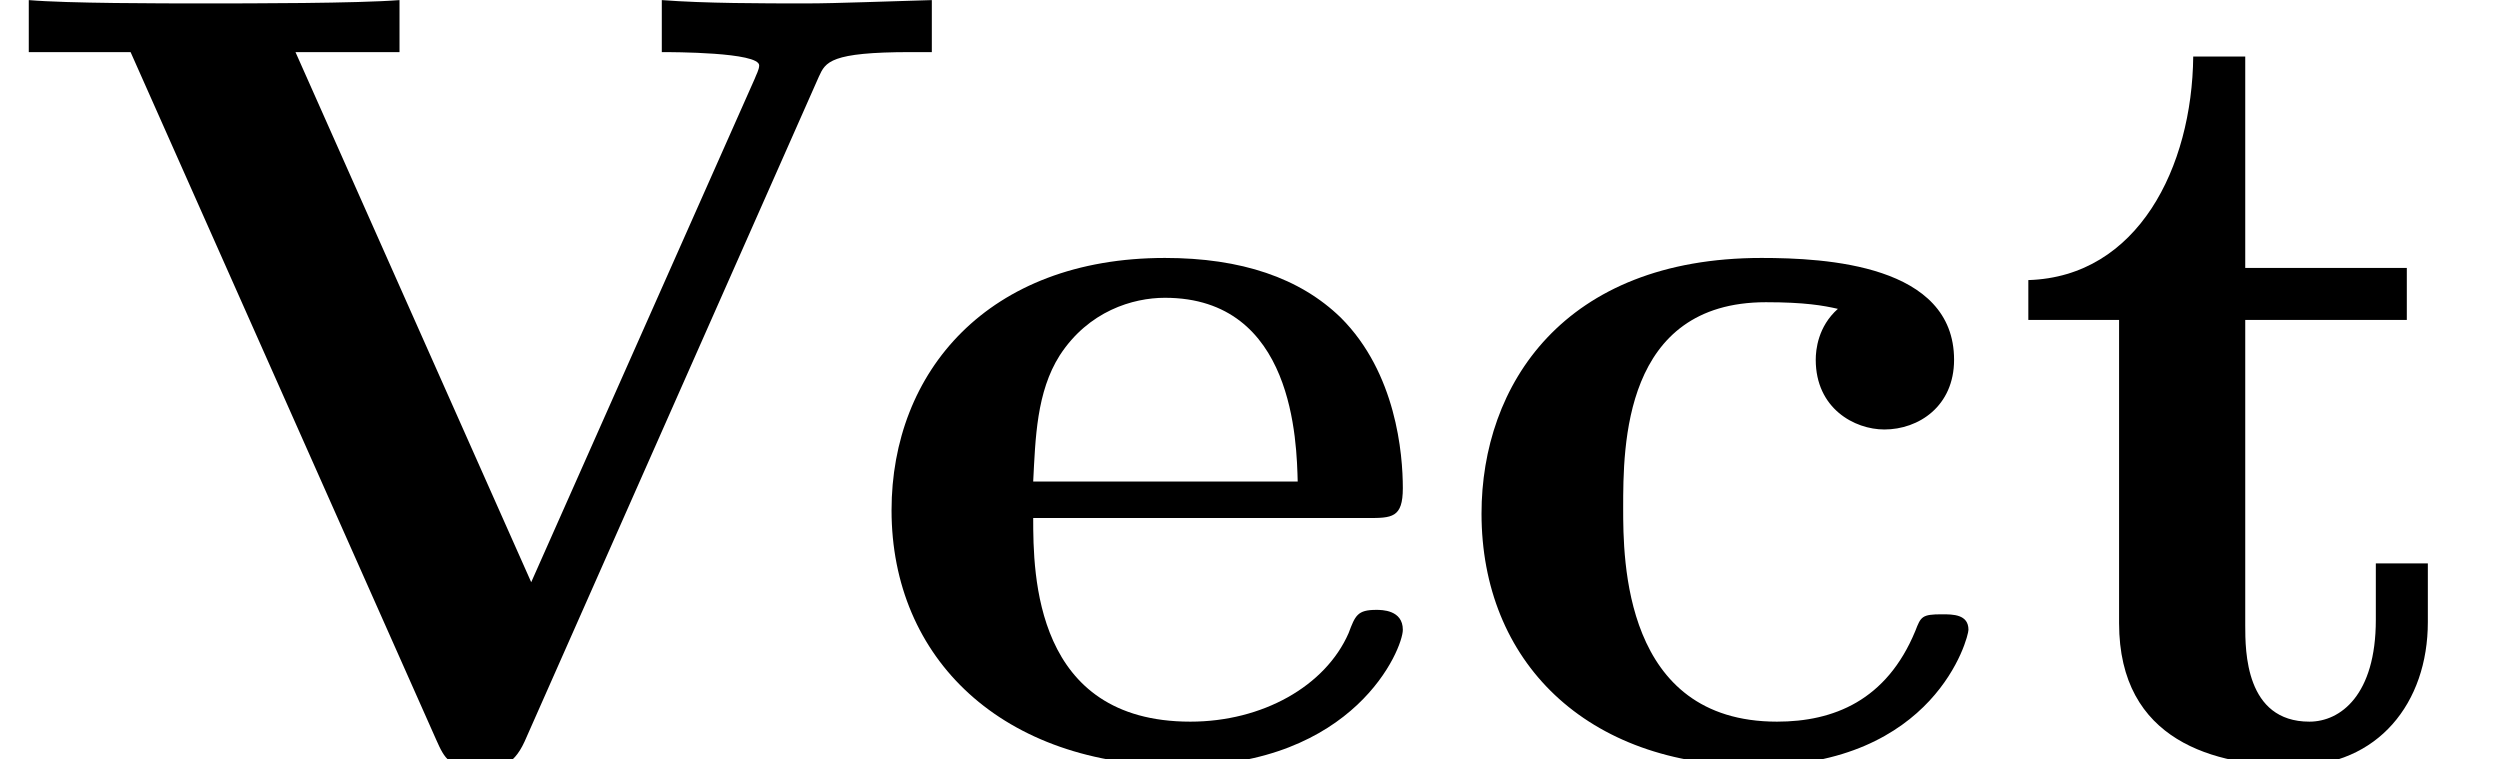 <?xml version='1.0' encoding='ISO-8859-1'?>
<!DOCTYPE svg PUBLIC "-//W3C//DTD SVG 1.1//EN" "http://www.w3.org/Graphics/SVG/1.1/DTD/svg11.dtd">
<!-- This file was generated by dvisvgm 1.0.11 () -->
<!-- Mon Jun 22 09:38:40 2020 -->
<svg height='8.233pt' version='1.1' viewBox='92.4 67.367 27.108 8.233' width='27.108pt' xmlns='http://www.w3.org/2000/svg' xmlns:xlink='http://www.w3.org/1999/xlink'>
<defs>
<path d='M7.4 -6.17C7.46 -6.3 7.5 -6.39 8.23 -6.39H8.42V-6.86C8.04 -6.85 7.56 -6.83 7.29 -6.83C6.89 -6.83 6.37 -6.83 5.98 -6.86V-6.39C6.07 -6.39 6.86 -6.39 6.86 -6.27C6.86 -6.23 6.83 -6.18 6.82 -6.15L4.8 -1.6L2.67 -6.39H3.61V-6.86C3.23 -6.83 2.27 -6.83 1.84 -6.83C1.45 -6.83 0.61 -6.83 0.26 -6.86V-6.39H1.18L3.94 -0.18C4.02 0 4.06 0.08 4.34 0.08C4.5 0.08 4.63 0.08 4.74 -0.16L7.4 -6.17Z' id='g0-86'/>
<path d='M3.6 -4.07C3.42 -3.91 3.4 -3.7 3.4 -3.61C3.4 -3.17 3.75 -2.98 4.02 -2.98C4.33 -2.98 4.65 -3.19 4.65 -3.61C4.65 -4.47 3.49 -4.53 2.91 -4.53C1.12 -4.53 0.38 -3.38 0.38 -2.22C0.38 -0.89 1.32 0.06 2.86 0.06C4.48 0.06 4.78 -1.1 4.78 -1.17C4.78 -1.31 4.64 -1.31 4.54 -1.31C4.36 -1.31 4.35 -1.29 4.3 -1.16C4.04 -0.53 3.56 -0.34 3.05 -0.34C1.66 -0.34 1.66 -1.81 1.66 -2.27C1.66 -2.83 1.66 -4.13 2.95 -4.13C3.3 -4.13 3.47 -4.1 3.6 -4.07Z' id='g0-99'/>
<path d='M4.62 -2.18C4.84 -2.18 4.94 -2.18 4.94 -2.45C4.94 -2.76 4.88 -3.49 4.38 -3.99C4.01 -4.35 3.48 -4.53 2.79 -4.53C1.19 -4.53 0.32 -3.5 0.32 -2.25C0.32 -0.91 1.32 0.06 2.93 0.06C4.51 0.06 4.94 -1 4.94 -1.17C4.94 -1.35 4.75 -1.35 4.7 -1.35C4.53 -1.35 4.51 -1.3 4.45 -1.14C4.24 -0.66 3.67 -0.34 3.02 -0.34C1.61 -0.34 1.6 -1.67 1.6 -2.18H4.62ZM1.6 -2.51C1.62 -2.9 1.63 -3.32 1.84 -3.65C2.1 -4.05 2.5 -4.17 2.79 -4.17C3.96 -4.17 3.98 -2.86 3.99 -2.51H1.6Z' id='g0-101'/>
<path d='M1.03 -3.97V-1.23C1.03 -0.16 1.9 0.06 2.61 0.06C3.37 0.06 3.82 -0.51 3.82 -1.24V-1.77H3.35V-1.26C3.35 -0.58 3.03 -0.34 2.75 -0.34C2.17 -0.34 2.17 -0.98 2.17 -1.21V-3.97H3.63V-4.44H2.17V-6.35H1.7C1.69 -5.35 1.2 -4.36 0.21 -4.33V-3.97H1.03Z' id='g0-116'/>
</defs>
<g id='page1' transform='matrix(1.2 0 0 1.2 0 0)'>
<use x='77' xlink:href='#g0-86' y='63'/>
<use x='84.736' xlink:href='#g0-101' y='63'/>
<use x='90.007' xlink:href='#g0-99' y='63'/>
<use x='95.118' xlink:href='#g0-116' y='63'/>
</g>
</svg>
